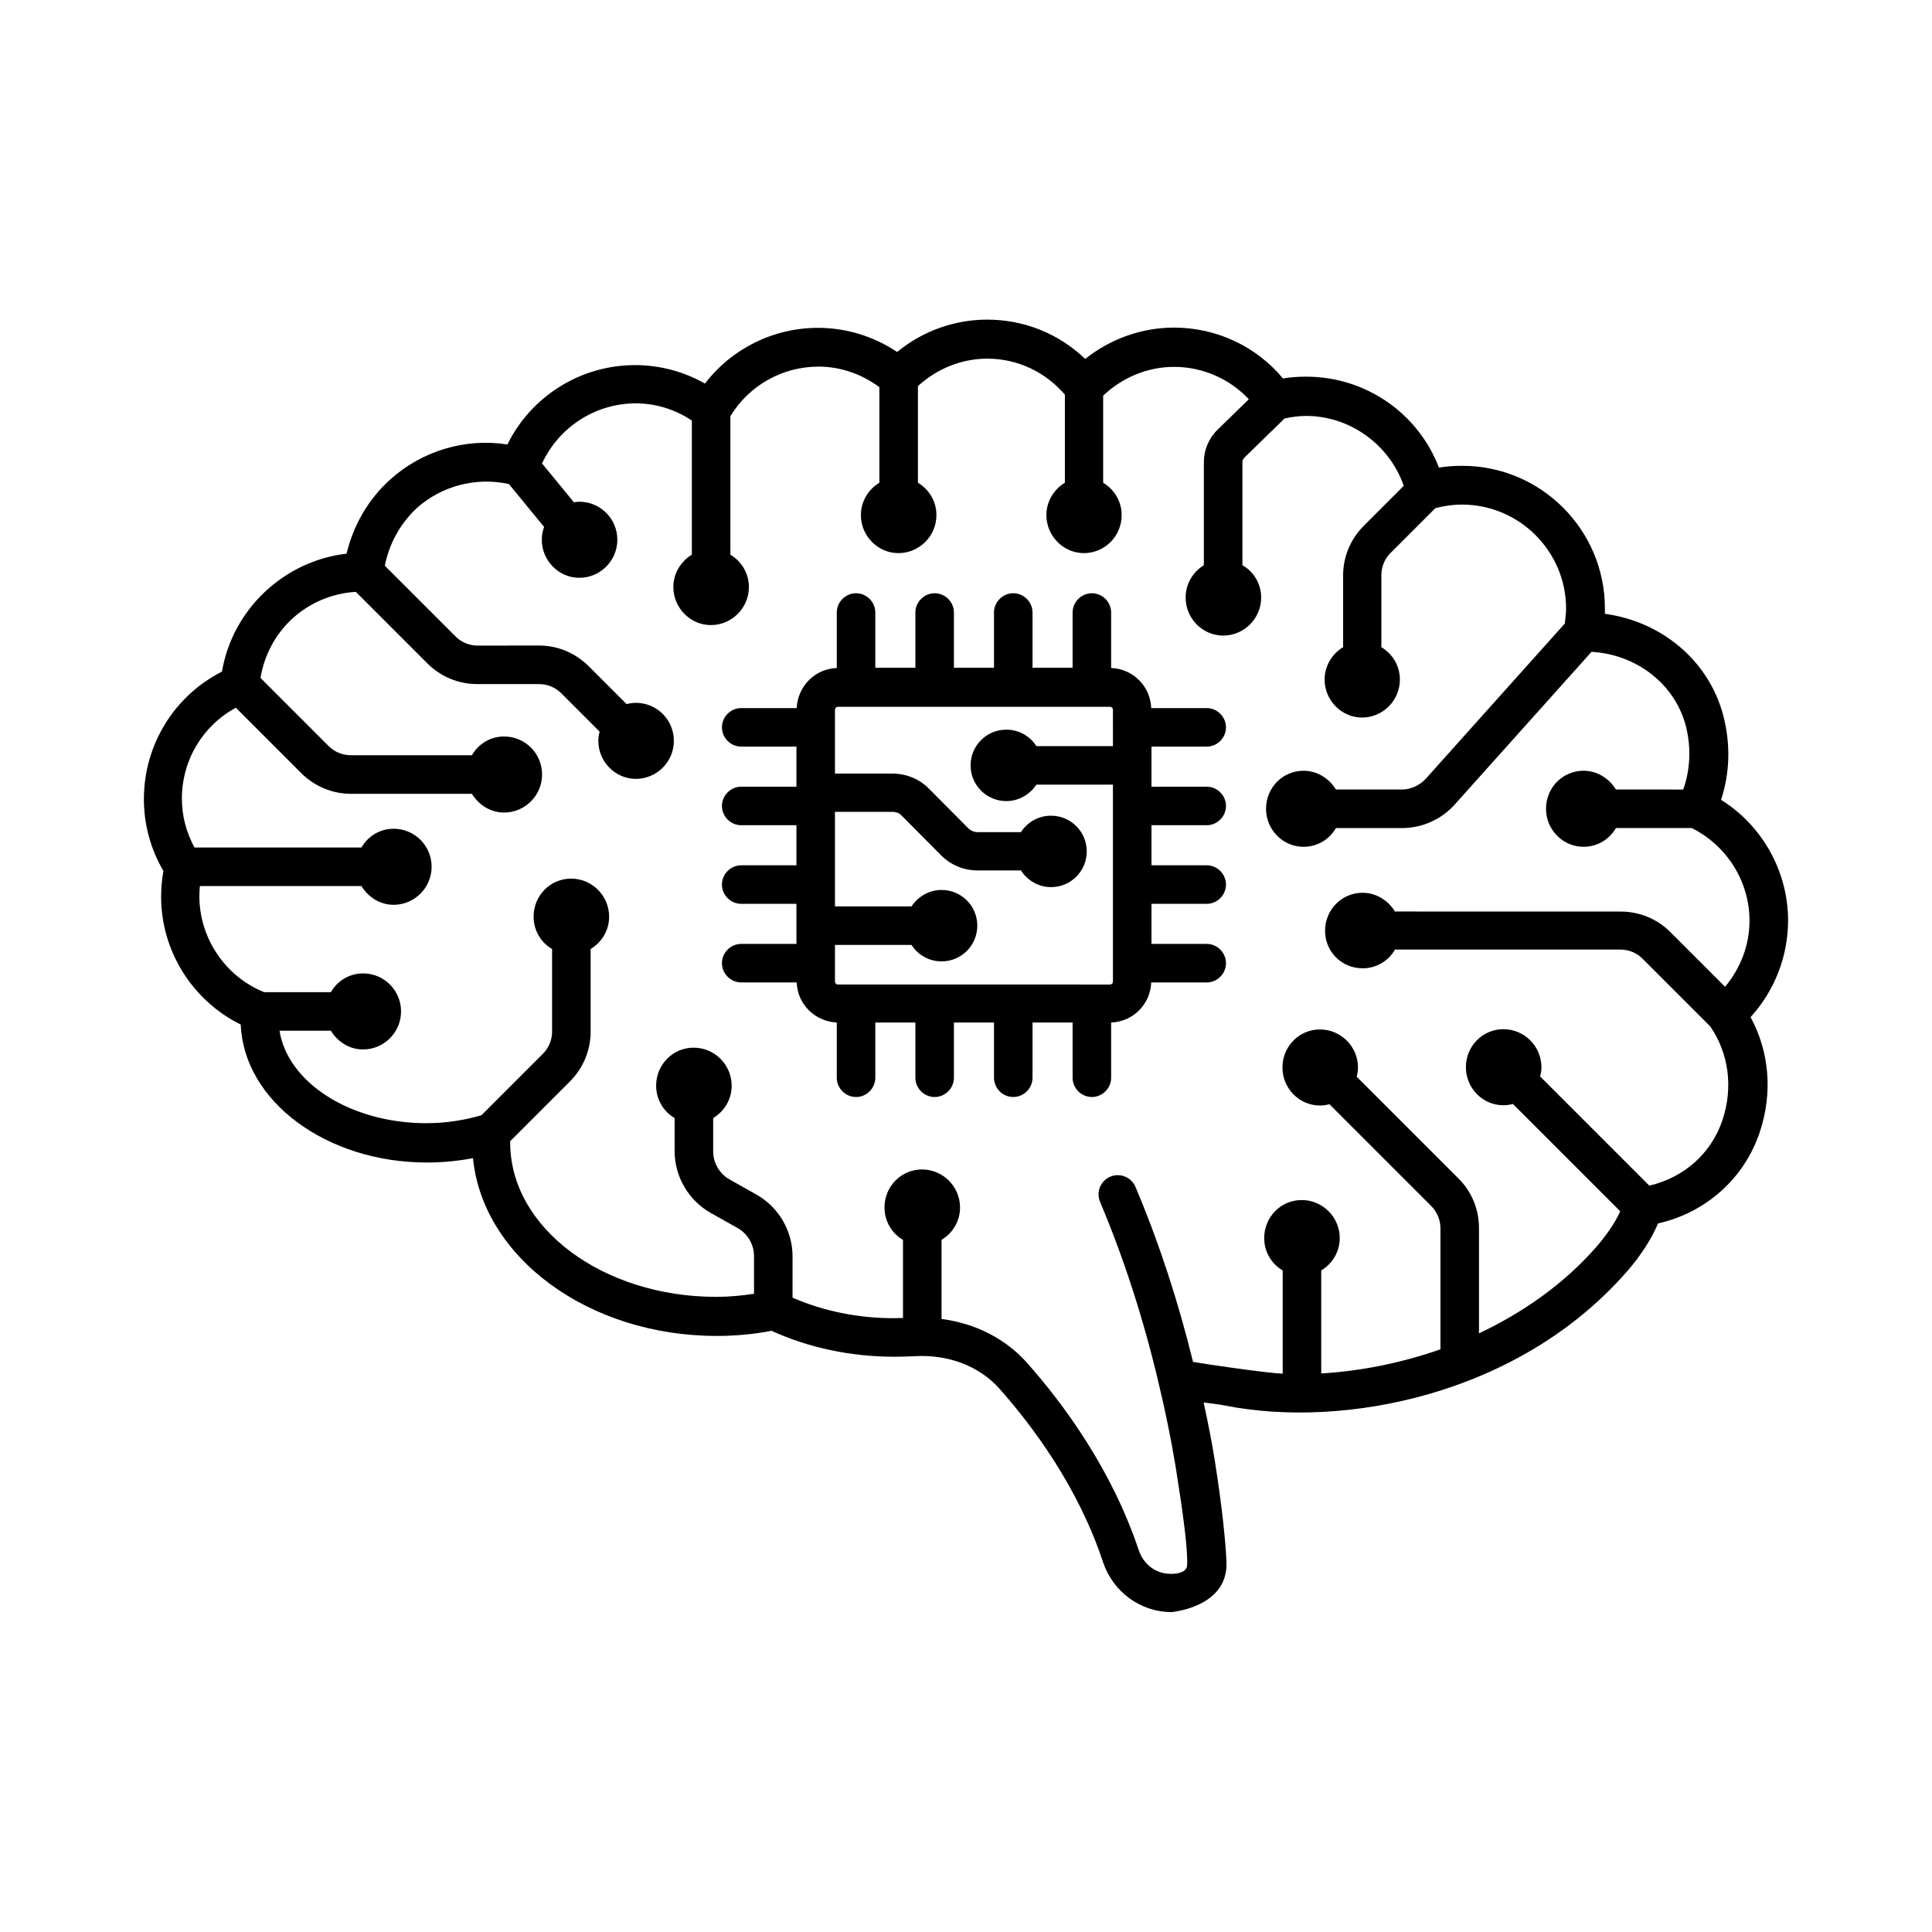<?xml version="1.0" encoding="UTF-8"?>
<!-- Uploaded to: ICON Repo, www.svgrepo.com, Generator: ICON Repo Mixer Tools -->
<svg fill="#000000" width="800px" height="800px" version="1.1" viewBox="144 144 512 512" xmlns="http://www.w3.org/2000/svg">
 <g>
  <path d="m617.86 387.95c0-13.07-6.875-25.191-17.77-32 2.316-6.945 2.586-14.637 0.613-22.262-3.746-14.367-16.066-24.918-31.387-27.027v-1.43c0-20.832-16.953-37.785-37.785-37.785-2.109 0-4.152 0.137-6.195 0.477-5.516-14.367-19.336-24.102-35.199-24.102-2.109 0-4.152 0.137-6.129 0.477-7.082-8.512-17.633-13.48-28.867-13.48-8.578 0-16.883 2.996-23.555 8.305-6.945-6.672-16.137-10.418-26.008-10.418-8.645 0-17.156 3.062-23.828 8.578-6.195-4.152-13.48-6.398-20.969-6.398-11.914 0-22.945 5.582-29.957 14.773-5.582-3.199-12.051-4.902-18.52-4.902-14.5 0-27.574 8.305-33.836 21.039-11.164-1.77-22.672 1.703-31.113 9.328-5.785 5.242-9.734 12.117-11.508 19.609-16.543 1.906-30.23 14.707-33.02 31.25-12.594 6.394-20.695 19.332-20.695 33.832 0 6.672 1.77 13.207 5.176 18.996-0.41 2.316-0.613 4.562-0.613 6.809 0 14.434 8.305 27.574 21.105 33.906 0.816 20.289 22.672 36.559 49.359 36.559 4.152 0 8.238-0.41 12.188-1.156 2.586 26.281 30.57 47.113 64.609 47.113 5.039 0 9.941-0.477 14.5-1.363 9.805 4.492 21.039 6.875 32.613 6.875 1.633 0 3.336-0.066 5.242-0.137 8.988-0.543 17.156 2.586 22.535 8.578 8.852 10.008 20.902 26.074 27.504 46.09 2.656 7.828 9.941 13.141 18.109 13.141 0 0 14.91-1.227 14.57-13.07-0.137-4.492-1.02-13.957-3.062-26.891-0.816-5.106-1.84-10.348-2.996-15.59 0.477 0.066 4.492 0.543 6.059 0.887 30.91 5.992 77.273-2.586 106.14-35.605 3.676-4.223 6.398-8.441 8.238-12.73 12.664-2.859 22.875-11.914 26.961-24.238 3.473-10.418 2.519-21.309-2.449-30.434 6.328-6.949 9.938-16.07 9.938-25.602zm-112.75 12.66c3.676 0 6.875-1.973 8.578-4.969h59.707c2.246 0 4.426 0.887 5.992 2.519l17.836 17.836c4.902 7.082 6.129 16.137 3.269 24.781-2.996 8.918-10.145 15.25-19.402 17.43l-28.934-28.934c0.203-0.816 0.34-1.566 0.34-2.449 0-5.516-4.492-10.078-10.078-10.078-5.516 0-9.941 4.492-9.941 10.078 0 5.582 4.492 10.078 9.941 10.078 0.887 0 1.703-0.137 2.519-0.34l28.457 28.457c-1.43 3.062-3.473 6.059-6.195 9.258-8.715 10.008-19.609 17.566-31.25 23.078v-27.914c0-5.039-1.973-9.734-5.516-13.207l-26.891-26.891c0.203-0.816 0.34-1.566 0.34-2.449 0-5.516-4.492-10.078-10.078-10.078-5.516 0-9.941 4.492-9.941 10.078 0 5.582 4.492 10.078 9.941 10.078 0.887 0 1.703-0.137 2.519-0.34l26.891 26.891c1.633 1.633 2.519 3.746 2.519 5.992v32.066c-10.484 3.676-21.309 5.785-31.59 6.398v-27.301c2.926-1.77 4.902-4.902 4.902-8.578 0-5.516-4.492-10.078-10.078-10.078-5.516 0-9.941 4.492-9.941 10.078 0 3.676 1.973 6.875 4.902 8.578v27.367c-4.629-0.203-22.125-2.793-23.762-3.133-3.949-16.137-9.055-31.727-15.25-46.363-1.09-2.586-4.086-3.812-6.672-2.723-2.586 1.09-3.812 4.086-2.723 6.672 6.332 14.977 11.508 31.047 15.453 47.727 1.84 7.625 3.402 15.32 4.629 22.738 1.973 12.461 3.199 21.582 2.996 25.871-0.137 2.449-4.356 2.246-4.356 2.246-3.879 0-7.148-2.449-8.441-6.195-7.215-21.648-20.086-38.941-29.547-49.633-5.719-6.469-13.754-10.555-22.738-11.711v-20.969c2.926-1.77 4.902-4.902 4.902-8.578 0-5.516-4.492-10.078-10.078-10.078-5.516 0-9.941 4.492-9.941 10.078 0 3.676 1.973 6.875 4.902 8.578v20.695c-0.816 0-1.633 0.066-2.449 0.066-9.531 0-18.723-1.906-26.824-5.445l0.004-10.961c0-6.738-3.676-13.004-9.531-16.34l-7.148-4.016c-2.656-1.496-4.356-4.356-4.356-7.422v-8.852c2.926-1.77 4.902-4.902 4.902-8.578 0-5.516-4.492-10.078-10.078-10.078-5.516 0-9.941 4.492-9.941 10.078 0 3.676 1.973 6.875 4.902 8.578v8.781c0 6.738 3.676 13.004 9.531 16.34l7.148 4.016c2.656 1.496 4.356 4.356 4.356 7.422v10.008c-3.199 0.477-6.535 0.816-10.008 0.816-30.094 0-54.602-18.312-54.602-40.848v-0.41l15.797-15.797c3.539-3.539 5.516-8.238 5.516-13.207v-21.922c2.926-1.77 4.902-4.902 4.902-8.578 0-5.516-4.492-10.078-10.078-10.078-5.516 0-9.941 4.492-9.941 10.078 0 3.676 1.973 6.875 4.902 8.578v21.855c0 2.246-0.887 4.426-2.519 5.992l-16.203 16.203c-4.629 1.363-9.602 2.109-14.57 2.109-20.152 0-36.766-10.758-38.941-24.508h13.617c1.77 2.926 4.902 4.969 8.512 4.969 5.516 0 10.078-4.492 10.078-10.078 0-5.582-4.492-10.078-10.078-10.078-3.609 0-6.809 1.973-8.512 4.969h-17.703c-10.281-4.152-17.156-14.297-17.156-25.461 0-0.887 0.066-1.77 0.137-2.656h42.824c1.77 2.926 4.902 4.969 8.512 4.969 5.516 0 10.078-4.492 10.078-10.078 0-5.582-4.492-10.078-10.078-10.078-3.609 0-6.809 1.973-8.512 4.969h-44.254c-2.18-4.016-3.336-8.375-3.336-12.938 0-10.211 5.516-19.336 14.297-24.102l17.293 17.293c3.539 3.539 8.238 5.516 13.207 5.516h32.066c1.77 2.926 4.902 4.969 8.512 4.969 5.516 0 10.078-4.492 10.078-10.078 0-5.582-4.492-10.078-10.078-10.078-3.609 0-6.809 1.973-8.512 4.969h-32.066c-2.246 0-4.426-0.887-5.992-2.519l-17.973-17.973c2.109-12.664 12.391-21.992 25.258-22.809l18.926 18.926c3.539 3.539 8.238 5.516 13.207 5.516h16.406c2.246 0 4.426 0.887 5.992 2.519l10.078 10.078c-0.203 0.816-0.34 1.633-0.34 2.449 0 5.516 4.492 10.078 9.941 10.078 5.516 0 10.078-4.492 10.078-10.078 0-5.582-4.492-10.078-10.078-10.078-0.816 0-1.633 0.137-2.449 0.34l-10.008-10.008c-3.539-3.539-8.238-5.516-13.207-5.516l-16.207 0.027c-2.246 0-4.426-0.887-5.992-2.519l-18.656-18.656c1.156-5.856 4.086-11.164 8.441-15.25 6.606-5.922 15.727-8.305 24.441-6.398l9.328 11.371c-0.41 1.09-0.613 2.18-0.613 3.402 0 5.516 4.492 10.078 9.941 10.078 5.516 0 10.078-4.492 10.078-10.078 0-5.582-4.492-10.078-10.078-10.078-0.477 0-0.953 0.066-1.43 0.137l-8.441-10.281c4.426-9.602 14.094-15.93 24.852-15.93 5.309 0 10.484 1.633 14.844 4.562v35.539c-2.926 1.77-4.902 4.969-4.902 8.578 0 5.516 4.492 10.078 9.941 10.078 5.516 0 10.078-4.492 10.078-10.078 0-3.676-1.973-6.809-4.902-8.578l-0.004-36.699c4.902-8.102 13.754-13.141 23.352-13.141 5.856 0 11.438 1.973 16.137 5.445v25.328c-2.926 1.77-4.902 4.969-4.902 8.578 0 5.516 4.492 10.078 9.941 10.078 5.516 0 10.078-4.492 10.078-10.078 0-3.676-1.973-6.809-4.902-8.578v-25.598c5.039-4.629 11.574-7.285 18.383-7.285 8.035 0 15.387 3.539 20.562 9.531v23.352c-2.926 1.77-4.902 4.969-4.902 8.578 0 5.516 4.492 10.078 9.941 10.078h0.066c5.516-0.066 9.941-4.492 9.941-10.078 0-3.676-1.973-6.809-4.902-8.578v-23.078c5.039-4.766 11.711-7.625 18.789-7.625 7.559 0 14.707 3.133 19.812 8.578l-8.305 8.102c-2.316 2.246-3.609 5.379-3.609 8.578v27.301c-2.859 1.77-4.832 4.902-4.832 8.578 0 5.516 4.492 10.078 9.941 10.078 5.516 0 10.078-4.492 10.078-10.078 0-3.676-1.973-6.875-4.969-8.578v-27.301c0-0.477 0.203-0.887 0.543-1.227l10.621-10.348c1.84-0.41 3.746-0.68 5.719-0.68 11.711 0 22.125 7.691 25.871 18.52l-10.555 10.555c-3.539 3.539-5.516 8.238-5.516 13.207v18.996c-2.926 1.77-4.902 4.969-4.902 8.578 0 5.516 4.492 10.078 9.941 10.078h0.066c5.516-0.066 9.941-4.562 9.941-10.078 0-3.676-1.973-6.809-4.902-8.578v-19.062c0-2.246 0.887-4.426 2.519-5.992l11.777-11.777c2.316-0.613 4.629-0.953 7.082-0.953 15.184 0 27.574 12.391 27.574 27.574 0 1.293-0.203 2.586-0.34 3.949l-36.832 41.121c-1.633 1.77-3.949 2.859-6.332 2.859h-17.496c-1.77-2.926-4.969-4.969-8.578-4.969-5.516 0-9.941 4.492-9.941 10.078 0 5.582 4.492 10.078 9.941 10.078 3.676 0 6.875-1.973 8.578-4.969h17.496c5.309 0 10.418-2.246 13.957-6.195l36.289-40.508c11.914 0.68 22.059 8.512 24.984 19.609 1.496 5.856 1.156 11.711-0.68 16.883l-17.848-0.012c-1.77-2.926-4.969-4.969-8.578-4.969-5.516 0-9.941 4.492-9.941 10.078 0 5.582 4.492 10.078 9.941 10.078 3.676 0 6.875-1.973 8.578-4.969h20.086c9.328 4.629 15.32 14.16 15.32 24.578 0 6.469-2.383 12.594-6.469 17.496l-14.5-14.5c-3.539-3.539-8.238-5.445-13.207-5.445l-59.781-0.008c-1.77-2.926-4.969-4.969-8.578-4.969-5.516 0-9.941 4.492-9.941 10.078 0 5.578 4.426 9.934 9.941 9.934zm-205.13-13.613h0.41z"/>
  <path d="m463.79 341.86c2.793 0 5.106-2.316 5.106-5.106 0-2.793-2.316-5.106-5.106-5.106h-14.707c-0.203-5.785-4.832-10.418-10.621-10.621v-14.707c0-2.793-2.316-5.106-5.106-5.106-2.793 0-5.106 2.316-5.106 5.106v14.637h-10.621v-14.637c0-2.793-2.316-5.106-5.106-5.106-2.793 0-5.106 2.316-5.106 5.106v14.637h-10.621v-14.637c0-2.793-2.316-5.106-5.106-5.106-2.793 0-5.106 2.316-5.106 5.106v14.637h-10.621v-14.637c0-2.793-2.316-5.106-5.106-5.106-2.793 0-5.106 2.316-5.106 5.106v14.707c-5.785 0.203-10.348 4.832-10.621 10.621h-14.707c-2.793 0-5.106 2.316-5.106 5.106 0 2.793 2.316 5.106 5.106 5.106h14.637v10.621h-14.637c-2.793 0-5.106 2.316-5.106 5.106 0 2.793 2.316 5.106 5.106 5.106h14.637v10.621h-14.637c-2.793 0-5.106 2.316-5.106 5.106 0 2.793 2.316 5.106 5.106 5.106h14.637v10.621h-14.637c-2.793 0-5.106 2.316-5.106 5.106 0 2.793 2.316 5.106 5.106 5.106h14.707c0.203 5.785 4.832 10.348 10.621 10.621v14.637c0 2.793 2.316 5.106 5.106 5.106 2.793 0 5.106-2.316 5.106-5.106v-14.637h10.621v14.637c0 2.793 2.316 5.106 5.106 5.106 2.793 0 5.106-2.316 5.106-5.106v-14.637h10.621v14.637c0 2.793 2.316 5.106 5.106 5.106 2.793 0 5.106-2.316 5.106-5.106v-14.637h10.621v14.637c0 2.793 2.316 5.106 5.106 5.106 2.793 0 5.106-2.316 5.106-5.106v-14.637c5.785-0.203 10.418-4.832 10.621-10.621h14.707c2.793 0 5.106-2.316 5.106-5.106 0-2.793-2.316-5.106-5.106-5.106h-14.637v-10.621h14.637c2.793 0 5.106-2.316 5.106-5.106 0-2.793-2.316-5.106-5.106-5.106h-14.637v-10.621h14.637c2.793 0 5.106-2.316 5.106-5.106 0-2.793-2.316-5.106-5.106-5.106h-14.637v-10.621zm-24.852-0.137h-20.289c-1.703-2.656-4.629-4.356-7.965-4.356-5.242 0-9.465 4.223-9.465 9.465s4.223 9.465 9.465 9.465c3.336 0 6.262-1.77 7.965-4.356h20.289v52.152c0 0.477-0.34 0.816-0.816 0.816l-72.031-0.004c-0.477 0-0.816-0.34-0.816-0.816v-9.668h20.289c1.703 2.656 4.629 4.356 7.965 4.356 5.242 0 9.465-4.223 9.465-9.465 0-5.242-4.223-9.465-9.465-9.465-3.336 0-6.262 1.77-7.965 4.356l-20.289 0.004v-25.055h15.25c0.953 0 1.84 0.34 2.449 1.02l10.418 10.484c2.519 2.586 6.059 4.016 9.668 4.016h11.508c1.703 2.656 4.629 4.426 7.965 4.426 5.242 0 9.465-4.223 9.465-9.465 0-5.242-4.223-9.465-9.465-9.465-3.336 0-6.262 1.703-7.965 4.356h-11.508c-0.887 0-1.84-0.41-2.449-1.02l-10.418-10.484c-2.519-2.586-6.059-4.016-9.734-4.016l-15.184 0.004v-16.883c0-0.477 0.34-0.816 0.816-0.816h72.031c0.477 0 0.816 0.34 0.816 0.816z"/>
 </g>
</svg>